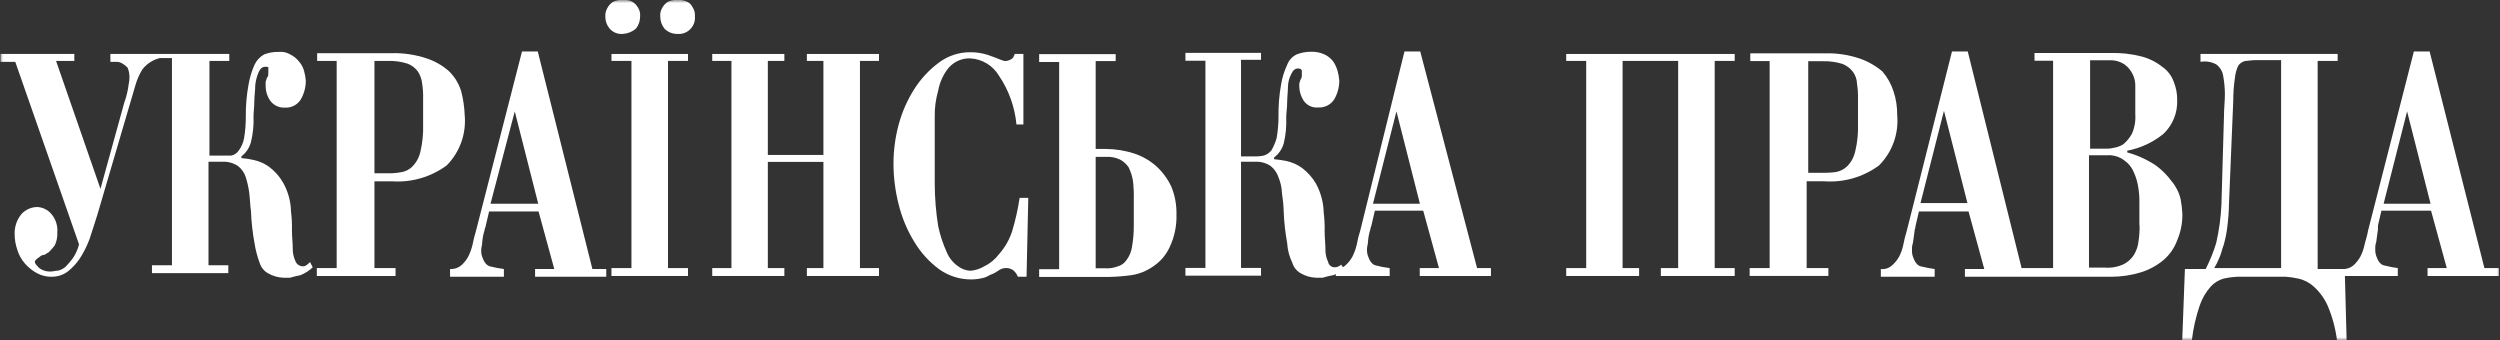 <svg width="404" height="55" viewBox="0 0 404 55" fill="none" xmlns="http://www.w3.org/2000/svg">
<rect x="0" y="0" width="404" height="55" fill="#333333" stroke="none"/>
<g clip-path="url(#clip0_57_11)">
<mask id="mask0_57_11" style="mask-type:luminance" maskUnits="userSpaceOnUse" x="0" y="0" width="404" height="55">
<path d="M404 0H0V55H404V0Z" fill="white"/>
</mask>
<g mask="url(#mask0_57_11)">
<path d="M48.986 43.042C48.717 43.045 48.454 42.966 48.231 42.816C48.009 42.665 47.837 42.451 47.739 42.2C47.434 41.537 47.286 40.813 47.306 40.084C47.306 39.242 47.179 38.248 47.179 37.279C47.204 36.24 47.153 35.2 47.026 34.168C46.989 32.54 46.552 30.946 45.754 29.527C45.188 28.534 44.426 27.667 43.515 26.978C42.758 26.423 41.889 26.04 40.97 25.856C40.326 25.7 39.671 25.598 39.01 25.55V25.269C39.746 24.705 40.281 23.918 40.537 23.026C40.884 21.651 41.029 20.234 40.97 18.818C40.97 18.104 41.097 17.263 41.097 16.421C41.097 15.58 41.25 14.585 41.25 13.744C41.329 13.014 41.517 12.301 41.81 11.628C42.09 11.067 42.37 10.786 42.929 10.786C43.489 10.786 43.362 10.939 43.362 11.067V11.781C43.362 12.061 43.362 12.342 43.209 12.469C43.056 12.597 43.082 12.902 42.929 13.183V13.999C42.943 14.801 43.191 15.581 43.642 16.243C43.913 16.619 44.274 16.921 44.692 17.122C45.11 17.322 45.571 17.414 46.034 17.39C46.533 17.422 47.031 17.321 47.478 17.097C47.925 16.873 48.305 16.534 48.579 16.115C49.13 15.181 49.42 14.115 49.418 13.03C49.376 12.504 49.282 11.983 49.138 11.475C48.987 10.896 48.699 10.363 48.299 9.919C47.924 9.443 47.445 9.059 46.899 8.797C46.349 8.465 45.706 8.322 45.067 8.389C44.25 8.364 43.437 8.502 42.675 8.797C41.995 9.182 41.452 9.771 41.123 10.48C40.664 11.514 40.34 12.602 40.156 13.719C39.848 15.4 39.703 17.108 39.723 18.818C39.729 19.997 39.636 21.174 39.443 22.337C39.312 23.046 39.025 23.716 38.603 24.3C38.463 24.518 38.28 24.705 38.066 24.849C37.852 24.994 37.61 25.093 37.356 25.142H33.845V9.843H37.051V8.721H17.838V9.996H18.958C19.257 10.019 19.545 10.115 19.798 10.276C20.113 10.458 20.397 10.691 20.638 10.965C20.83 11.46 20.925 11.989 20.918 12.52C20.919 12.898 20.876 13.274 20.79 13.642C20.668 14.652 20.429 15.645 20.078 16.6L16.235 30.522L9.059 9.843H12.011V8.721H0.076V9.996H2.468L12.774 39.497C12.551 40.358 12.172 41.171 11.655 41.894C11.222 42.455 10.815 42.863 10.535 43.169C10.204 43.431 9.823 43.622 9.415 43.73C8.983 43.73 8.703 43.858 8.423 43.858C7.673 43.951 6.916 43.75 6.311 43.297C5.904 42.863 5.624 42.583 5.624 42.302C5.661 42.135 5.761 41.989 5.904 41.894C6.031 41.741 6.311 41.614 6.463 41.461C6.66 41.284 6.912 41.185 7.176 41.18C7.456 41.053 7.583 40.9 7.863 40.772C8.221 40.423 8.553 40.048 8.855 39.65C9.165 38.99 9.305 38.262 9.263 37.534C9.305 37.001 9.242 36.465 9.076 35.958C8.91 35.45 8.645 34.98 8.296 34.576C8.015 34.244 7.669 33.973 7.279 33.78C6.89 33.587 6.465 33.476 6.031 33.454C5.553 33.456 5.08 33.557 4.642 33.75C4.204 33.943 3.811 34.224 3.486 34.576C2.73 35.482 2.331 36.634 2.366 37.814C2.365 38.683 2.511 39.545 2.799 40.364C3.043 41.196 3.469 41.962 4.046 42.608C4.601 43.24 5.265 43.767 6.005 44.163C6.741 44.555 7.565 44.748 8.397 44.724C9.313 44.719 10.203 44.425 10.942 43.883C11.702 43.285 12.363 42.571 12.902 41.767C13.525 40.795 14.045 39.761 14.454 38.681C14.861 37.407 15.294 36.132 15.726 34.729L21.884 13.77C22.137 12.871 22.514 12.013 23.004 11.22C23.711 10.304 24.707 9.657 25.829 9.384H27.788V42.863H24.556V44.138H36.898V42.863H33.692V26.136H36.059C36.908 26.112 37.744 26.352 38.451 26.825C39.055 27.289 39.499 27.931 39.723 28.661C39.987 29.491 40.175 30.345 40.283 31.21C40.41 32.205 40.41 33.174 40.563 34.168C40.625 35.88 40.812 37.584 41.123 39.268C41.291 40.365 41.573 41.441 41.962 42.481C42.071 42.844 42.25 43.183 42.49 43.476C42.731 43.769 43.027 44.012 43.362 44.189C44.094 44.604 44.914 44.84 45.754 44.877H46.874C47.426 44.712 47.986 44.576 48.553 44.469C49.291 44.177 49.965 43.744 50.538 43.195L50.105 42.353C49.546 42.889 49.317 43.042 48.986 43.042Z" fill="white"/>
<path d="M102.755 4.641C103.203 4.085 103.445 3.391 103.443 2.677C103.501 2.126 103.356 1.573 103.035 1.122C102.818 0.776 102.522 0.487 102.17 0.28C101.874 0.112 101.543 0.016 101.203 0H100.084C99.739 0.034 99.403 0.129 99.091 0.28C98.749 0.491 98.461 0.779 98.251 1.122C97.943 1.58 97.791 2.126 97.819 2.677C97.812 3.396 98.065 4.094 98.531 4.641C98.794 4.935 99.122 5.165 99.488 5.311C99.855 5.457 100.25 5.516 100.643 5.482C101.419 5.437 102.16 5.141 102.755 4.641Z" fill="white"/>
<path d="M98.811 9.843H102.043V43.322H98.811V44.597H111.179V43.322H107.947V9.843H111.179V8.721H98.811V9.843Z" fill="white"/>
<path d="M111.052 0.28C110.739 0.132 110.403 0.037 110.059 0H108.94C108.595 0.034 108.259 0.129 107.947 0.28C107.605 0.491 107.317 0.779 107.107 1.122C106.787 1.573 106.642 2.126 106.7 2.677C106.697 3.391 106.94 4.085 107.387 4.641C107.664 4.917 107.994 5.135 108.357 5.279C108.72 5.424 109.109 5.493 109.499 5.482C109.892 5.516 110.288 5.457 110.654 5.311C111.021 5.165 111.349 4.935 111.611 4.641C111.857 4.38 112.046 4.071 112.164 3.732C112.282 3.394 112.328 3.035 112.299 2.677C112.357 2.126 112.212 1.573 111.891 1.122C111.716 0.753 111.419 0.456 111.052 0.28Z" fill="white"/>
<path d="M74.534 14.764C74.162 13.537 73.489 12.423 72.575 11.525C71.52 10.583 70.281 9.871 68.936 9.435C67.124 8.829 65.221 8.545 63.312 8.593H51.25V9.843H54.406V43.322H51.199V44.597H63.923V43.322H60.513V29.298H63.312C66.472 29.523 69.609 28.619 72.168 26.748C73.224 25.687 74.033 24.406 74.539 22.995C75.045 21.585 75.235 20.08 75.094 18.588C75.045 17.297 74.857 16.015 74.534 14.764ZM68.376 20.118C68.424 21.585 68.278 23.051 67.944 24.479C67.756 25.383 67.314 26.214 66.671 26.875C66.151 27.418 65.458 27.761 64.712 27.844C63.973 27.977 63.222 28.028 62.472 27.997H60.513V9.843H62.752C63.795 9.817 64.835 9.964 65.831 10.276C66.5 10.52 67.084 10.954 67.511 11.525C67.905 12.121 68.149 12.804 68.223 13.514C68.352 14.358 68.403 15.211 68.376 16.064V20.144V20.118Z" fill="white"/>
<path d="M401.482 43.322L392.626 8.312H390.081L382.676 37.279C382.548 38.12 382.269 38.834 382.116 39.523C381.98 40.206 381.749 40.867 381.428 41.486C381.134 42.011 380.756 42.485 380.309 42.888C379.798 43.316 379.14 43.527 378.477 43.475H374.533V9.842H377.765V8.72H355.6V9.995C356.469 9.838 357.367 9.982 358.144 10.403C358.742 10.846 359.144 11.505 359.264 12.239C359.441 13.215 359.535 14.205 359.544 15.197C359.544 16.319 359.392 17.594 359.392 18.843L358.984 33.046C358.89 35.132 358.608 37.206 358.144 39.242C357.703 40.701 357.133 42.118 356.439 43.475H353.08L352.648 55H354.2C354.426 53.082 354.853 51.194 355.473 49.365C355.863 48.226 356.477 47.177 357.279 46.28C357.847 45.662 358.58 45.219 359.392 45.005C360.086 44.849 360.793 44.755 361.503 44.724H369.367C370.026 44.766 370.682 44.859 371.326 45.005C372.272 45.194 373.152 45.634 373.871 46.28C374.832 47.14 375.603 48.19 376.136 49.365C376.901 51.164 377.415 53.06 377.663 55H379.214L378.935 44.597H387.485V43.322C386.73 43.229 385.982 43.084 385.245 42.888C384.686 42.761 384.278 42.2 383.999 41.358C383.875 40.998 383.823 40.617 383.846 40.237C383.82 39.856 383.872 39.474 383.999 39.115C384.126 37.967 384.278 37.279 384.278 36.998C384.278 36.718 384.278 36.565 384.278 36.437L384.838 34.04H392.855L395.4 43.322H392.295V44.597H403.823V43.322H401.482ZM368.757 43.322H357.814C358.145 42.788 358.426 42.225 358.653 41.639C358.934 41.078 359.086 40.237 359.366 39.523C359.626 38.604 359.813 37.666 359.926 36.718C360.092 35.458 360.186 34.189 360.206 32.919L360.892 16.319C360.889 15.047 360.982 13.777 361.173 12.52C361.24 11.837 361.429 11.172 361.733 10.556C362.018 10.19 362.424 9.937 362.878 9.842C363.285 9.842 363.845 9.715 364.557 9.715H368.628V43.322H368.757ZM385.195 32.919L388.987 18.002L392.778 32.919H385.195Z" fill="white"/>
<path d="M86.902 8.312H84.357L76.926 37.279C76.698 38.016 76.511 38.765 76.367 39.523C76.211 40.204 75.972 40.864 75.654 41.486C75.367 42.016 74.987 42.491 74.534 42.888C74.03 43.31 73.383 43.52 72.728 43.475V44.724H81.43V43.475C80.668 43.371 79.912 43.227 79.166 43.041C78.606 42.888 78.199 42.327 77.919 41.486C77.792 41.126 77.74 40.745 77.766 40.364C77.766 39.956 77.919 39.676 77.919 39.242C77.969 38.523 78.106 37.812 78.326 37.126C78.326 36.845 78.479 36.718 78.479 36.565L79.038 34.168H87.029L89.574 43.475H86.469V44.724H97.971V43.475H95.732L86.902 8.312ZM79.267 32.919L83.186 18.002L86.978 32.919H79.267Z" fill="white"/>
<path d="M253.098 9.843H256.33V43.322H253.098V44.597H264.879V43.322H262.208V9.843H271.191V43.322H268.392V44.597H280.326V43.322H277.094V9.843H280.326V8.721H253.098V9.843Z" fill="white"/>
<path d="M350.942 29.298C350.231 28.321 349.372 27.461 348.398 26.748C346.979 25.795 345.415 25.08 343.765 24.632V24.351C345.901 23.945 347.904 23.017 349.593 21.648C350.34 20.945 350.927 20.09 351.312 19.139C351.699 18.189 351.877 17.166 351.833 16.14C351.844 15.135 351.654 14.138 351.273 13.208C350.928 12.237 350.287 11.398 349.441 10.811C348.451 10.021 347.307 9.447 346.082 9.128C344.42 8.701 342.707 8.512 340.992 8.568H328.777V9.817H331.78V43.322H326.691L317.988 8.312H315.443L308.14 37.279C307.911 38.016 307.724 38.765 307.58 39.523C307.445 40.206 307.213 40.867 306.893 41.486C306.597 42.018 306.21 42.493 305.748 42.888C305.505 43.11 305.219 43.277 304.908 43.378C304.596 43.479 304.267 43.512 303.941 43.475V44.724H312.644V43.475C311.883 43.368 311.127 43.224 310.379 43.041C309.819 42.888 309.413 42.327 309.132 41.486C309.005 41.126 308.953 40.745 308.98 40.364C308.957 39.984 309.009 39.602 309.132 39.242C309.259 38.12 309.413 37.406 309.413 37.126C309.503 36.953 309.547 36.76 309.54 36.565L310.1 34.168H318.115L320.66 43.475H317.53V44.724H341.247C342.815 44.716 344.375 44.484 345.878 44.036C347.238 43.629 348.5 42.953 349.593 42.047C350.606 41.189 351.378 40.082 351.833 38.834C352.405 37.498 352.691 36.056 352.673 34.601C352.635 33.797 352.541 32.996 352.393 32.205C352.147 31.134 351.649 30.137 350.942 29.298ZM310.353 32.816L314.145 17.9L317.937 32.816H310.353ZM337.735 9.74H340.839C341.743 9.688 342.639 9.94 343.384 10.454C343.915 10.858 344.343 11.382 344.631 11.984C344.902 12.514 345.05 13.098 345.064 13.693V18.461C345.141 19.553 344.95 20.648 344.504 21.648C344.142 22.288 343.667 22.858 343.104 23.331C342.63 23.621 342.102 23.812 341.551 23.892C341.229 23.983 340.895 24.026 340.56 24.02H337.761V9.817L337.735 9.74ZM345.751 36.335C345.777 37.188 345.727 38.042 345.598 38.885C345.525 39.676 345.281 40.441 344.885 41.129C344.476 41.79 343.896 42.327 343.206 42.684C342.245 43.134 341.184 43.327 340.127 43.245H337.582V25.09H340.509C341.525 25.02 342.531 25.329 343.334 25.957C344.024 26.447 344.555 27.13 344.86 27.921C345.222 28.731 345.462 29.59 345.573 30.471C345.695 31.263 345.746 32.066 345.725 32.867V36.386L345.751 36.335Z" fill="white"/>
<path d="M294.78 29.297C297.94 29.526 301.079 28.623 303.636 26.747C304.696 25.689 305.511 24.408 306.021 22.998C306.532 21.588 306.724 20.082 306.587 18.588C306.603 17.298 306.406 16.014 306.002 14.789C305.626 13.598 305.01 12.496 304.195 11.55C303.114 10.632 301.872 9.923 300.532 9.459C298.729 8.852 296.833 8.567 294.932 8.618H282.846V9.867H285.975V43.321H282.744V44.596H295.467V43.321H291.955V29.297H294.78ZM292.236 9.893H294.628C295.679 9.87 296.727 10.016 297.733 10.326C298.394 10.584 298.975 11.015 299.412 11.576C299.84 12.151 300.08 12.846 300.099 13.565C300.227 14.408 300.278 15.262 300.251 16.114V20.041C300.302 21.508 300.157 22.974 299.818 24.401C299.638 25.303 299.205 26.134 298.572 26.798C298.074 27.307 297.436 27.653 296.74 27.793C295.896 27.907 295.045 27.95 294.195 27.92H292.21V9.918L292.236 9.893Z" fill="white"/>
<path d="M229.509 8.312H226.964L219.813 37.279C219.573 38.012 219.386 38.762 219.253 39.523C219.097 40.204 218.858 40.864 218.541 41.486C218.253 42.016 217.874 42.491 217.421 42.888C217.294 43.041 217.141 43.041 217.014 43.194L216.734 42.761C216.466 43.02 216.113 43.174 215.742 43.194C215.481 43.212 215.225 43.133 215.018 42.973C214.811 42.813 214.671 42.584 214.622 42.327C214.316 41.674 214.168 40.958 214.189 40.237C214.189 39.395 214.062 38.401 214.062 37.406C214.087 36.375 214.036 35.344 213.909 34.321C213.868 32.697 213.441 31.105 212.662 29.68C212.085 28.687 211.315 27.82 210.397 27.13C209.634 26.587 208.769 26.205 207.853 26.008C207.205 25.882 206.551 25.788 205.893 25.728V25.447C206.639 24.887 207.183 24.099 207.446 23.203C207.781 21.819 207.917 20.394 207.853 18.971C207.853 18.282 208.006 17.441 208.006 16.574C208.006 15.707 208.133 14.764 208.133 14.024C208.15 13.284 208.342 12.559 208.693 11.908C208.973 11.347 209.252 11.066 209.812 11.066C209.922 11.063 210.029 11.087 210.127 11.136C210.225 11.185 210.31 11.257 210.372 11.347V12.035C210.404 12.281 210.359 12.53 210.245 12.749C210.093 12.902 210.093 13.183 209.965 13.463V13.999C209.986 14.795 210.224 15.571 210.653 16.243C210.91 16.631 211.27 16.941 211.691 17.139C212.113 17.337 212.581 17.415 213.044 17.364C213.543 17.394 214.04 17.292 214.487 17.068C214.933 16.844 215.314 16.507 215.588 16.09C216.143 15.157 216.434 14.09 216.429 13.004C216.384 12.478 216.29 11.957 216.148 11.449C215.995 10.904 215.753 10.387 215.436 9.919C215.069 9.435 214.587 9.05 214.037 8.797C213.375 8.492 212.653 8.343 211.925 8.364C211.106 8.348 210.294 8.495 209.533 8.797C208.825 9.138 208.277 9.742 208.006 10.48C207.522 11.506 207.189 12.597 207.013 13.718C206.715 15.401 206.579 17.109 206.606 18.818C206.606 19.997 206.504 21.175 206.301 22.337C206.097 23.021 205.815 23.68 205.461 24.3C205.14 24.7 204.704 24.993 204.214 25.142C203.705 25.252 203.182 25.295 202.661 25.269H200.549V9.664H203.781V8.542H191.566V9.817H194.798V43.296H191.566V44.546H203.781V43.296H200.549V26.136H202.942C203.79 26.111 204.627 26.352 205.334 26.824C205.93 27.296 206.374 27.935 206.606 28.66C206.944 29.47 207.133 30.333 207.165 31.21C207.322 32.189 207.416 33.177 207.446 34.168C207.508 35.879 207.695 37.584 208.006 39.267C208.069 40.384 208.354 41.476 208.845 42.48C208.953 42.844 209.133 43.182 209.374 43.476C209.614 43.769 209.91 44.011 210.245 44.189C210.977 44.604 211.796 44.84 212.637 44.877H213.756C214.307 44.706 214.868 44.569 215.436 44.469C215.588 44.469 215.716 44.316 215.869 44.316V44.597H224.572V43.322C223.808 43.231 223.051 43.086 222.307 42.888C221.748 42.761 221.34 42.2 221.06 41.358C220.936 40.998 220.884 40.617 220.907 40.237C220.907 39.803 221.06 39.523 221.06 39.115C221.107 38.395 221.244 37.684 221.467 36.998C221.467 36.718 221.619 36.565 221.619 36.437L222.179 34.04H229.991L232.537 43.322H229.432V44.597H240.934V43.322H238.695L229.509 8.312ZM221.874 32.919L225.666 18.002L229.457 32.919H221.874Z" fill="white"/>
<path d="M163.549 37.406C163.103 38.762 162.384 40.012 161.437 41.078C160.808 41.915 159.988 42.588 159.045 43.041C158.364 43.451 157.598 43.695 156.806 43.755C156.096 43.718 155.414 43.469 154.846 43.041C154.031 42.486 153.395 41.707 153.014 40.797C152.395 39.441 151.925 38.022 151.614 36.564C151.247 34.288 151.06 31.986 151.054 29.68V22.234C151.054 21.393 151.054 20.245 151.054 18.843C151.03 17.42 151.219 16.002 151.614 14.636C151.856 13.289 152.433 12.026 153.293 10.964C153.727 10.462 154.267 10.064 154.876 9.799C155.484 9.534 156.143 9.409 156.806 9.434C157.748 9.485 158.663 9.767 159.471 10.257C160.279 10.746 160.953 11.426 161.437 12.239C163.024 14.586 163.995 17.296 164.261 20.118H165.381V8.72H163.981C163.828 9.154 163.701 9.434 163.421 9.562C163.203 9.696 162.961 9.791 162.709 9.842H162.276C162.149 9.842 161.996 9.715 161.87 9.715C161.156 9.434 160.469 9.154 159.63 8.873C158.717 8.581 157.764 8.435 156.806 8.44C154.97 8.428 153.184 9.02 151.715 10.123C150.157 11.283 148.82 12.717 147.771 14.355C146.636 16.136 145.779 18.079 145.227 20.118C144.673 22.18 144.39 24.306 144.387 26.442C144.39 28.669 144.672 30.888 145.227 33.045C145.753 35.189 146.612 37.237 147.771 39.114C148.793 40.81 150.132 42.29 151.715 43.474C153.262 44.593 155.127 45.183 157.034 45.157C157.705 45.145 158.371 45.05 159.02 44.877C159.579 44.724 159.859 44.443 160.266 44.316C160.674 44.188 161.105 43.882 161.538 43.602C161.913 43.377 162.351 43.278 162.785 43.321C163.091 43.352 163.385 43.448 163.651 43.602C164.029 43.89 164.32 44.279 164.49 44.724H165.89L166.169 31.975H164.77C164.497 33.812 164.088 35.628 163.549 37.406Z" fill="white"/>
<path d="M130.391 9.843H133.064V25.04H124.081V9.843H126.752V8.721H115.098V9.843H118.202V43.322H115.098V44.597H126.752V43.322H124.081V26.162H133.064V43.322H130.391V44.597H142.046V43.322H138.967V9.843H142.046V8.721H130.391V9.843Z" fill="white"/>
<path d="M186.731 26.748C185.7 25.869 184.508 25.202 183.22 24.785C181.771 24.325 180.261 24.084 178.741 24.071H177.062V9.868H180.294V8.746H167.927V10.021H171.158V43.5H167.927V44.75H179.301C180.476 44.722 181.649 44.628 182.812 44.469C184.076 44.283 185.279 43.803 186.325 43.067C187.485 42.308 188.411 41.239 188.997 39.982C189.795 38.313 190.179 36.476 190.117 34.627C190.15 33.089 189.864 31.561 189.276 30.139C188.668 28.847 187.802 27.693 186.731 26.748ZM183.22 36.463C183.227 37.591 183.133 38.717 182.941 39.829C182.846 40.594 182.556 41.323 182.1 41.945C181.754 42.502 181.208 42.904 180.573 43.067C179.899 43.315 179.178 43.411 178.462 43.347H177.062V25.346H178.741C179.512 25.3 180.282 25.449 180.981 25.779C181.544 26.073 182.025 26.502 182.381 27.028C182.734 27.734 182.975 28.491 183.093 29.272C183.205 30.254 183.246 31.242 183.22 32.23V36.463Z" fill="white"/>
</g>
</g>
<defs>
<clipPath id="clip0_57_11">
<rect width="404" height="55" fill="white"/>
</clipPath>
</defs>
</svg>
